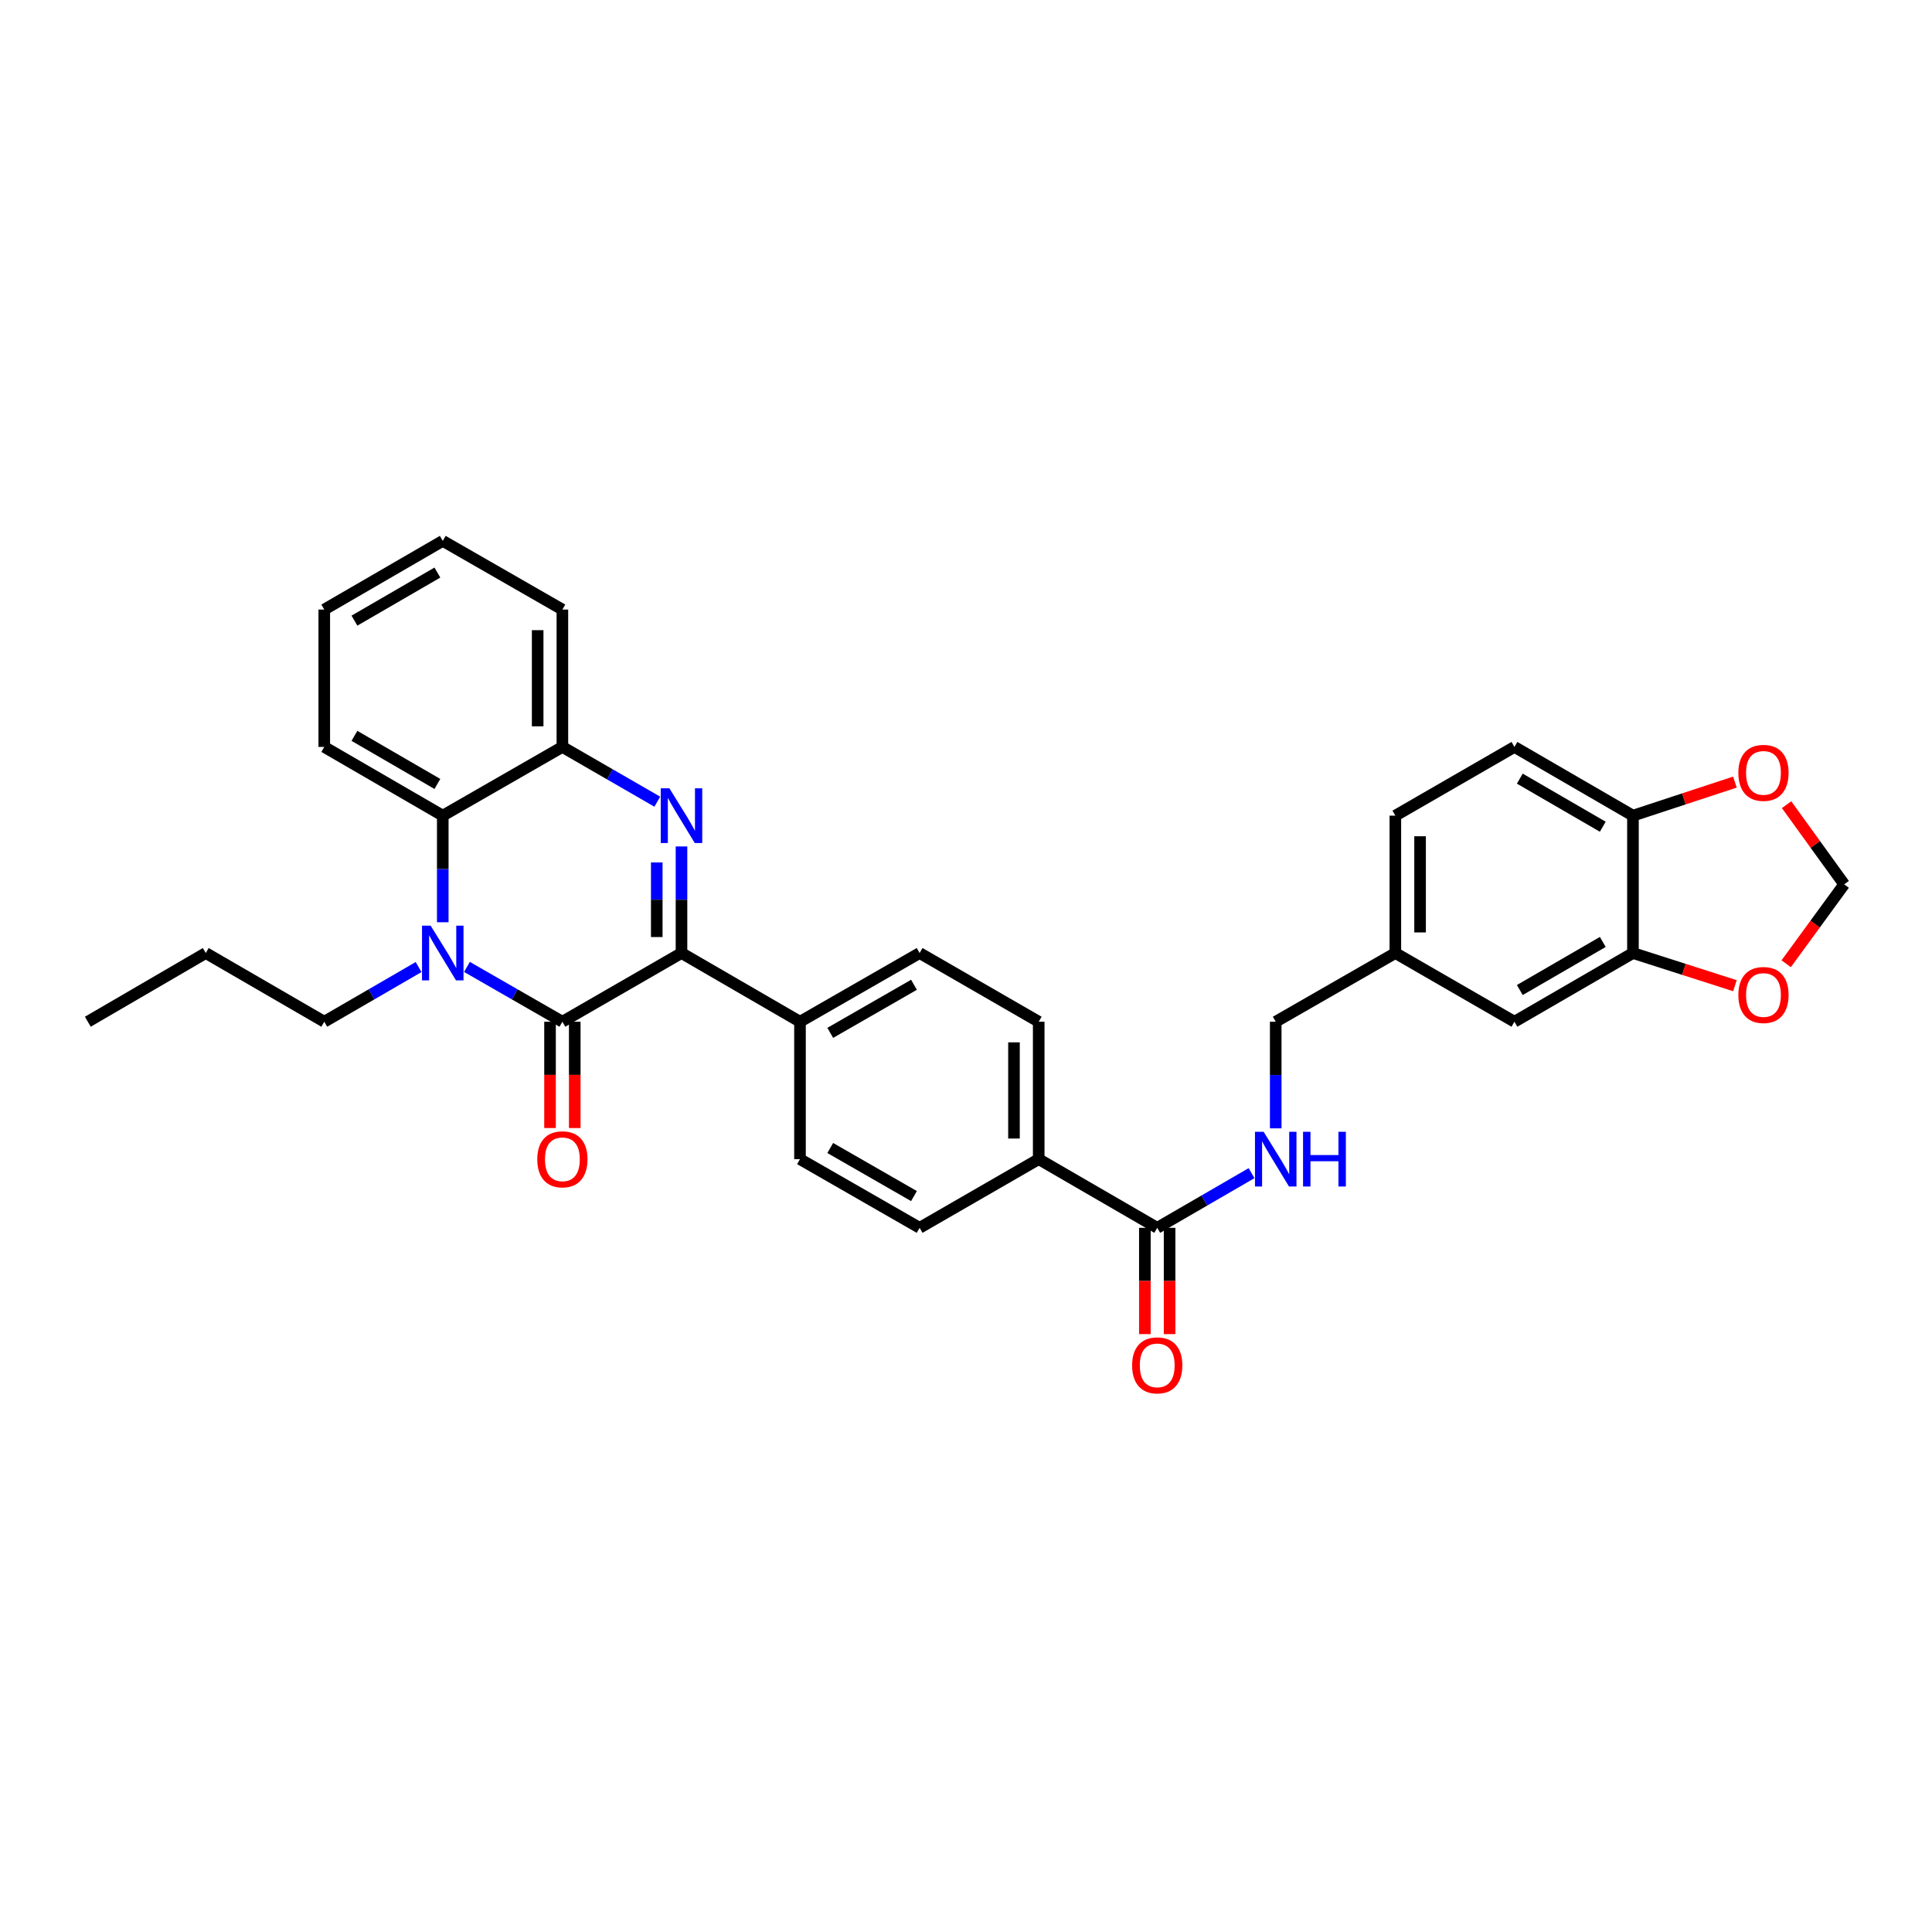<?xml version='1.0' encoding='iso-8859-1'?>
<svg version='1.1' baseProfile='full'
              xmlns='http://www.w3.org/2000/svg'
                      xmlns:rdkit='http://www.rdkit.org/xml'
                      xmlns:xlink='http://www.w3.org/1999/xlink'
                  xml:space='preserve'
width='1000px' height='1000px' viewBox='0 0 1000 1000'>
<!-- END OF HEADER -->
<rect style='opacity:1.0;fill:#FFFFFF;stroke:none' width='1000' height='1000' x='0' y='0'> </rect>
<path class='bond-1' d='M 291.091,528.846 L 266.395,514.665' style='fill:none;fill-rule:evenodd;stroke:#000000;stroke-width:6px;stroke-linecap:butt;stroke-linejoin:miter;stroke-opacity:1' />
<path class='bond-1' d='M 266.395,514.665 L 241.699,500.483' style='fill:none;fill-rule:evenodd;stroke:#0000FF;stroke-width:6px;stroke-linecap:butt;stroke-linejoin:miter;stroke-opacity:1' />
<path class='bond-2' d='M 291.091,528.846 L 352.739,493.291' style='fill:none;fill-rule:evenodd;stroke:#000000;stroke-width:6px;stroke-linecap:butt;stroke-linejoin:miter;stroke-opacity:1' />
<path class='bond-9' d='M 284.693,528.846 L 284.693,556.359' style='fill:none;fill-rule:evenodd;stroke:#000000;stroke-width:6px;stroke-linecap:butt;stroke-linejoin:miter;stroke-opacity:1' />
<path class='bond-9' d='M 284.693,556.359 L 284.693,583.872' style='fill:none;fill-rule:evenodd;stroke:#FF0000;stroke-width:6px;stroke-linecap:butt;stroke-linejoin:miter;stroke-opacity:1' />
<path class='bond-9' d='M 297.49,528.846 L 297.49,556.359' style='fill:none;fill-rule:evenodd;stroke:#000000;stroke-width:6px;stroke-linecap:butt;stroke-linejoin:miter;stroke-opacity:1' />
<path class='bond-9' d='M 297.49,556.359 L 297.49,583.872' style='fill:none;fill-rule:evenodd;stroke:#FF0000;stroke-width:6px;stroke-linecap:butt;stroke-linejoin:miter;stroke-opacity:1' />
<path class='bond-0' d='M 352.739,438.118 L 352.739,465.705' style='fill:none;fill-rule:evenodd;stroke:#0000FF;stroke-width:6px;stroke-linecap:butt;stroke-linejoin:miter;stroke-opacity:1' />
<path class='bond-0' d='M 352.739,465.705 L 352.739,493.291' style='fill:none;fill-rule:evenodd;stroke:#000000;stroke-width:6px;stroke-linecap:butt;stroke-linejoin:miter;stroke-opacity:1' />
<path class='bond-0' d='M 339.941,446.394 L 339.941,465.705' style='fill:none;fill-rule:evenodd;stroke:#0000FF;stroke-width:6px;stroke-linecap:butt;stroke-linejoin:miter;stroke-opacity:1' />
<path class='bond-0' d='M 339.941,465.705 L 339.941,485.015' style='fill:none;fill-rule:evenodd;stroke:#000000;stroke-width:6px;stroke-linecap:butt;stroke-linejoin:miter;stroke-opacity:1' />
<path class='bond-4' d='M 340.219,414.957 L 315.655,400.784' style='fill:none;fill-rule:evenodd;stroke:#0000FF;stroke-width:6px;stroke-linecap:butt;stroke-linejoin:miter;stroke-opacity:1' />
<path class='bond-4' d='M 315.655,400.784 L 291.091,386.611' style='fill:none;fill-rule:evenodd;stroke:#000000;stroke-width:6px;stroke-linecap:butt;stroke-linejoin:miter;stroke-opacity:1' />
<path class='bond-3' d='M 229.174,477.353 L 229.174,449.767' style='fill:none;fill-rule:evenodd;stroke:#0000FF;stroke-width:6px;stroke-linecap:butt;stroke-linejoin:miter;stroke-opacity:1' />
<path class='bond-3' d='M 229.174,449.767 L 229.174,422.181' style='fill:none;fill-rule:evenodd;stroke:#000000;stroke-width:6px;stroke-linecap:butt;stroke-linejoin:miter;stroke-opacity:1' />
<path class='bond-22' d='M 216.661,500.544 L 192.25,514.695' style='fill:none;fill-rule:evenodd;stroke:#0000FF;stroke-width:6px;stroke-linecap:butt;stroke-linejoin:miter;stroke-opacity:1' />
<path class='bond-22' d='M 192.25,514.695 L 167.839,528.846' style='fill:none;fill-rule:evenodd;stroke:#000000;stroke-width:6px;stroke-linecap:butt;stroke-linejoin:miter;stroke-opacity:1' />
<path class='bond-7' d='M 352.739,493.291 L 414.073,528.846' style='fill:none;fill-rule:evenodd;stroke:#000000;stroke-width:6px;stroke-linecap:butt;stroke-linejoin:miter;stroke-opacity:1' />
<path class='bond-26' d='M 229.174,422.181 L 167.839,386.611' style='fill:none;fill-rule:evenodd;stroke:#000000;stroke-width:6px;stroke-linecap:butt;stroke-linejoin:miter;stroke-opacity:1' />
<path class='bond-26' d='M 226.394,405.775 L 183.459,380.876' style='fill:none;fill-rule:evenodd;stroke:#000000;stroke-width:6px;stroke-linecap:butt;stroke-linejoin:miter;stroke-opacity:1' />
<path class='bond-32' d='M 229.174,422.181 L 291.091,386.611' style='fill:none;fill-rule:evenodd;stroke:#000000;stroke-width:6px;stroke-linecap:butt;stroke-linejoin:miter;stroke-opacity:1' />
<path class='bond-27' d='M 291.091,386.611 L 291.091,315.508' style='fill:none;fill-rule:evenodd;stroke:#000000;stroke-width:6px;stroke-linecap:butt;stroke-linejoin:miter;stroke-opacity:1' />
<path class='bond-27' d='M 278.294,375.946 L 278.294,326.174' style='fill:none;fill-rule:evenodd;stroke:#000000;stroke-width:6px;stroke-linecap:butt;stroke-linejoin:miter;stroke-opacity:1' />
<path class='bond-5' d='M 598.98,635.519 L 537.631,599.971' style='fill:none;fill-rule:evenodd;stroke:#000000;stroke-width:6px;stroke-linecap:butt;stroke-linejoin:miter;stroke-opacity:1' />
<path class='bond-8' d='M 598.98,635.519 L 623.391,621.37' style='fill:none;fill-rule:evenodd;stroke:#000000;stroke-width:6px;stroke-linecap:butt;stroke-linejoin:miter;stroke-opacity:1' />
<path class='bond-8' d='M 623.391,621.37 L 647.802,607.222' style='fill:none;fill-rule:evenodd;stroke:#0000FF;stroke-width:6px;stroke-linecap:butt;stroke-linejoin:miter;stroke-opacity:1' />
<path class='bond-16' d='M 592.581,635.519 L 592.581,663.025' style='fill:none;fill-rule:evenodd;stroke:#000000;stroke-width:6px;stroke-linecap:butt;stroke-linejoin:miter;stroke-opacity:1' />
<path class='bond-16' d='M 592.581,663.025 L 592.581,690.531' style='fill:none;fill-rule:evenodd;stroke:#FF0000;stroke-width:6px;stroke-linecap:butt;stroke-linejoin:miter;stroke-opacity:1' />
<path class='bond-16' d='M 605.379,635.519 L 605.379,663.025' style='fill:none;fill-rule:evenodd;stroke:#000000;stroke-width:6px;stroke-linecap:butt;stroke-linejoin:miter;stroke-opacity:1' />
<path class='bond-16' d='M 605.379,663.025 L 605.379,690.531' style='fill:none;fill-rule:evenodd;stroke:#FF0000;stroke-width:6px;stroke-linecap:butt;stroke-linejoin:miter;stroke-opacity:1' />
<path class='bond-6' d='M 845.214,493.291 L 783.865,528.846' style='fill:none;fill-rule:evenodd;stroke:#000000;stroke-width:6px;stroke-linecap:butt;stroke-linejoin:miter;stroke-opacity:1' />
<path class='bond-6' d='M 829.595,487.552 L 786.651,512.441' style='fill:none;fill-rule:evenodd;stroke:#000000;stroke-width:6px;stroke-linecap:butt;stroke-linejoin:miter;stroke-opacity:1' />
<path class='bond-11' d='M 845.214,493.291 L 871.605,501.743' style='fill:none;fill-rule:evenodd;stroke:#000000;stroke-width:6px;stroke-linecap:butt;stroke-linejoin:miter;stroke-opacity:1' />
<path class='bond-11' d='M 871.605,501.743 L 897.996,510.194' style='fill:none;fill-rule:evenodd;stroke:#FF0000;stroke-width:6px;stroke-linecap:butt;stroke-linejoin:miter;stroke-opacity:1' />
<path class='bond-35' d='M 845.214,493.291 L 845.214,422.181' style='fill:none;fill-rule:evenodd;stroke:#000000;stroke-width:6px;stroke-linecap:butt;stroke-linejoin:miter;stroke-opacity:1' />
<path class='bond-17' d='M 414.073,528.846 L 475.991,493.291' style='fill:none;fill-rule:evenodd;stroke:#000000;stroke-width:6px;stroke-linecap:butt;stroke-linejoin:miter;stroke-opacity:1' />
<path class='bond-17' d='M 429.734,534.61 L 473.076,509.722' style='fill:none;fill-rule:evenodd;stroke:#000000;stroke-width:6px;stroke-linecap:butt;stroke-linejoin:miter;stroke-opacity:1' />
<path class='bond-18' d='M 414.073,528.846 L 414.073,599.971' style='fill:none;fill-rule:evenodd;stroke:#000000;stroke-width:6px;stroke-linecap:butt;stroke-linejoin:miter;stroke-opacity:1' />
<path class='bond-24' d='M 660.314,584.032 L 660.314,556.439' style='fill:none;fill-rule:evenodd;stroke:#0000FF;stroke-width:6px;stroke-linecap:butt;stroke-linejoin:miter;stroke-opacity:1' />
<path class='bond-24' d='M 660.314,556.439 L 660.314,528.846' style='fill:none;fill-rule:evenodd;stroke:#000000;stroke-width:6px;stroke-linecap:butt;stroke-linejoin:miter;stroke-opacity:1' />
<path class='bond-10' d='M 845.214,422.181 L 783.865,386.611' style='fill:none;fill-rule:evenodd;stroke:#000000;stroke-width:6px;stroke-linecap:butt;stroke-linejoin:miter;stroke-opacity:1' />
<path class='bond-10' d='M 829.593,427.916 L 786.649,403.018' style='fill:none;fill-rule:evenodd;stroke:#000000;stroke-width:6px;stroke-linecap:butt;stroke-linejoin:miter;stroke-opacity:1' />
<path class='bond-13' d='M 845.214,422.181 L 871.603,413.496' style='fill:none;fill-rule:evenodd;stroke:#000000;stroke-width:6px;stroke-linecap:butt;stroke-linejoin:miter;stroke-opacity:1' />
<path class='bond-13' d='M 871.603,413.496 L 897.991,404.812' style='fill:none;fill-rule:evenodd;stroke:#FF0000;stroke-width:6px;stroke-linecap:butt;stroke-linejoin:miter;stroke-opacity:1' />
<path class='bond-14' d='M 924.523,498.835 L 939.534,478.285' style='fill:none;fill-rule:evenodd;stroke:#FF0000;stroke-width:6px;stroke-linecap:butt;stroke-linejoin:miter;stroke-opacity:1' />
<path class='bond-14' d='M 939.534,478.285 L 954.545,457.736' style='fill:none;fill-rule:evenodd;stroke:#000000;stroke-width:6px;stroke-linecap:butt;stroke-linejoin:miter;stroke-opacity:1' />
<path class='bond-12' d='M 537.631,599.971 L 475.991,635.519' style='fill:none;fill-rule:evenodd;stroke:#000000;stroke-width:6px;stroke-linecap:butt;stroke-linejoin:miter;stroke-opacity:1' />
<path class='bond-33' d='M 537.631,599.971 L 537.631,528.846' style='fill:none;fill-rule:evenodd;stroke:#000000;stroke-width:6px;stroke-linecap:butt;stroke-linejoin:miter;stroke-opacity:1' />
<path class='bond-33' d='M 524.834,589.302 L 524.834,539.515' style='fill:none;fill-rule:evenodd;stroke:#000000;stroke-width:6px;stroke-linecap:butt;stroke-linejoin:miter;stroke-opacity:1' />
<path class='bond-36' d='M 924.729,416.492 L 939.637,437.114' style='fill:none;fill-rule:evenodd;stroke:#FF0000;stroke-width:6px;stroke-linecap:butt;stroke-linejoin:miter;stroke-opacity:1' />
<path class='bond-36' d='M 939.637,437.114 L 954.545,457.736' style='fill:none;fill-rule:evenodd;stroke:#000000;stroke-width:6px;stroke-linecap:butt;stroke-linejoin:miter;stroke-opacity:1' />
<path class='bond-15' d='M 783.865,528.846 L 722.232,493.291' style='fill:none;fill-rule:evenodd;stroke:#000000;stroke-width:6px;stroke-linecap:butt;stroke-linejoin:miter;stroke-opacity:1' />
<path class='bond-20' d='M 475.991,493.291 L 537.631,528.846' style='fill:none;fill-rule:evenodd;stroke:#000000;stroke-width:6px;stroke-linecap:butt;stroke-linejoin:miter;stroke-opacity:1' />
<path class='bond-19' d='M 414.073,599.971 L 475.991,635.519' style='fill:none;fill-rule:evenodd;stroke:#000000;stroke-width:6px;stroke-linecap:butt;stroke-linejoin:miter;stroke-opacity:1' />
<path class='bond-19' d='M 429.733,594.204 L 473.075,619.088' style='fill:none;fill-rule:evenodd;stroke:#000000;stroke-width:6px;stroke-linecap:butt;stroke-linejoin:miter;stroke-opacity:1' />
<path class='bond-21' d='M 783.865,386.611 L 722.232,422.181' style='fill:none;fill-rule:evenodd;stroke:#000000;stroke-width:6px;stroke-linecap:butt;stroke-linejoin:miter;stroke-opacity:1' />
<path class='bond-28' d='M 167.839,528.846 L 106.505,493.291' style='fill:none;fill-rule:evenodd;stroke:#000000;stroke-width:6px;stroke-linecap:butt;stroke-linejoin:miter;stroke-opacity:1' />
<path class='bond-23' d='M 722.232,493.291 L 660.314,528.846' style='fill:none;fill-rule:evenodd;stroke:#000000;stroke-width:6px;stroke-linecap:butt;stroke-linejoin:miter;stroke-opacity:1' />
<path class='bond-25' d='M 722.232,493.291 L 722.232,422.181' style='fill:none;fill-rule:evenodd;stroke:#000000;stroke-width:6px;stroke-linecap:butt;stroke-linejoin:miter;stroke-opacity:1' />
<path class='bond-25' d='M 735.029,482.624 L 735.029,432.847' style='fill:none;fill-rule:evenodd;stroke:#000000;stroke-width:6px;stroke-linecap:butt;stroke-linejoin:miter;stroke-opacity:1' />
<path class='bond-29' d='M 167.839,386.611 L 167.839,315.508' style='fill:none;fill-rule:evenodd;stroke:#000000;stroke-width:6px;stroke-linecap:butt;stroke-linejoin:miter;stroke-opacity:1' />
<path class='bond-30' d='M 291.091,315.508 L 229.174,279.953' style='fill:none;fill-rule:evenodd;stroke:#000000;stroke-width:6px;stroke-linecap:butt;stroke-linejoin:miter;stroke-opacity:1' />
<path class='bond-31' d='M 106.505,493.291 L 45.455,528.846' style='fill:none;fill-rule:evenodd;stroke:#000000;stroke-width:6px;stroke-linecap:butt;stroke-linejoin:miter;stroke-opacity:1' />
<path class='bond-34' d='M 167.839,315.508 L 229.174,279.953' style='fill:none;fill-rule:evenodd;stroke:#000000;stroke-width:6px;stroke-linecap:butt;stroke-linejoin:miter;stroke-opacity:1' />
<path class='bond-34' d='M 183.458,321.246 L 226.392,296.358' style='fill:none;fill-rule:evenodd;stroke:#000000;stroke-width:6px;stroke-linecap:butt;stroke-linejoin:miter;stroke-opacity:1' />
<path  class='atom-1' d='M 346.479 408.021
L 355.759 423.021
Q 356.679 424.501, 358.159 427.181
Q 359.639 429.861, 359.719 430.021
L 359.719 408.021
L 363.479 408.021
L 363.479 436.341
L 359.599 436.341
L 349.639 419.941
Q 348.479 418.021, 347.239 415.821
Q 346.039 413.621, 345.679 412.941
L 345.679 436.341
L 341.999 436.341
L 341.999 408.021
L 346.479 408.021
' fill='#0000FF'/>
<path  class='atom-2' d='M 222.914 479.131
L 232.194 494.131
Q 233.114 495.611, 234.594 498.291
Q 236.074 500.971, 236.154 501.131
L 236.154 479.131
L 239.914 479.131
L 239.914 507.451
L 236.034 507.451
L 226.074 491.051
Q 224.914 489.131, 223.674 486.931
Q 222.474 484.731, 222.114 484.051
L 222.114 507.451
L 218.434 507.451
L 218.434 479.131
L 222.914 479.131
' fill='#0000FF'/>
<path  class='atom-9' d='M 654.054 585.811
L 663.334 600.811
Q 664.254 602.291, 665.734 604.971
Q 667.214 607.651, 667.294 607.811
L 667.294 585.811
L 671.054 585.811
L 671.054 614.131
L 667.174 614.131
L 657.214 597.731
Q 656.054 595.811, 654.814 593.611
Q 653.614 591.411, 653.254 590.731
L 653.254 614.131
L 649.574 614.131
L 649.574 585.811
L 654.054 585.811
' fill='#0000FF'/>
<path  class='atom-9' d='M 674.454 585.811
L 678.294 585.811
L 678.294 597.851
L 692.774 597.851
L 692.774 585.811
L 696.614 585.811
L 696.614 614.131
L 692.774 614.131
L 692.774 601.051
L 678.294 601.051
L 678.294 614.131
L 674.454 614.131
L 674.454 585.811
' fill='#0000FF'/>
<path  class='atom-10' d='M 278.091 600.051
Q 278.091 593.251, 281.451 589.451
Q 284.811 585.651, 291.091 585.651
Q 297.371 585.651, 300.731 589.451
Q 304.091 593.251, 304.091 600.051
Q 304.091 606.931, 300.691 610.851
Q 297.291 614.731, 291.091 614.731
Q 284.851 614.731, 281.451 610.851
Q 278.091 606.971, 278.091 600.051
M 291.091 611.531
Q 295.411 611.531, 297.731 608.651
Q 300.091 605.731, 300.091 600.051
Q 300.091 594.491, 297.731 591.691
Q 295.411 588.851, 291.091 588.851
Q 286.771 588.851, 284.411 591.651
Q 282.091 594.451, 282.091 600.051
Q 282.091 605.771, 284.411 608.651
Q 286.771 611.531, 291.091 611.531
' fill='#FF0000'/>
<path  class='atom-12' d='M 899.769 515.005
Q 899.769 508.205, 903.129 504.405
Q 906.489 500.605, 912.769 500.605
Q 919.049 500.605, 922.409 504.405
Q 925.769 508.205, 925.769 515.005
Q 925.769 521.885, 922.369 525.805
Q 918.969 529.685, 912.769 529.685
Q 906.529 529.685, 903.129 525.805
Q 899.769 521.925, 899.769 515.005
M 912.769 526.485
Q 917.089 526.485, 919.409 523.605
Q 921.769 520.685, 921.769 515.005
Q 921.769 509.445, 919.409 506.645
Q 917.089 503.805, 912.769 503.805
Q 908.449 503.805, 906.089 506.605
Q 903.769 509.405, 903.769 515.005
Q 903.769 520.725, 906.089 523.605
Q 908.449 526.485, 912.769 526.485
' fill='#FF0000'/>
<path  class='atom-14' d='M 899.769 400.029
Q 899.769 393.229, 903.129 389.429
Q 906.489 385.629, 912.769 385.629
Q 919.049 385.629, 922.409 389.429
Q 925.769 393.229, 925.769 400.029
Q 925.769 406.909, 922.369 410.829
Q 918.969 414.709, 912.769 414.709
Q 906.529 414.709, 903.129 410.829
Q 899.769 406.949, 899.769 400.029
M 912.769 411.509
Q 917.089 411.509, 919.409 408.629
Q 921.769 405.709, 921.769 400.029
Q 921.769 394.469, 919.409 391.669
Q 917.089 388.829, 912.769 388.829
Q 908.449 388.829, 906.089 391.629
Q 903.769 394.429, 903.769 400.029
Q 903.769 405.749, 906.089 408.629
Q 908.449 411.509, 912.769 411.509
' fill='#FF0000'/>
<path  class='atom-17' d='M 585.98 706.709
Q 585.98 699.909, 589.34 696.109
Q 592.7 692.309, 598.98 692.309
Q 605.26 692.309, 608.62 696.109
Q 611.98 699.909, 611.98 706.709
Q 611.98 713.589, 608.58 717.509
Q 605.18 721.389, 598.98 721.389
Q 592.74 721.389, 589.34 717.509
Q 585.98 713.629, 585.98 706.709
M 598.98 718.189
Q 603.3 718.189, 605.62 715.309
Q 607.98 712.389, 607.98 706.709
Q 607.98 701.149, 605.62 698.349
Q 603.3 695.509, 598.98 695.509
Q 594.66 695.509, 592.3 698.309
Q 589.98 701.109, 589.98 706.709
Q 589.98 712.429, 592.3 715.309
Q 594.66 718.189, 598.98 718.189
' fill='#FF0000'/>
</svg>
